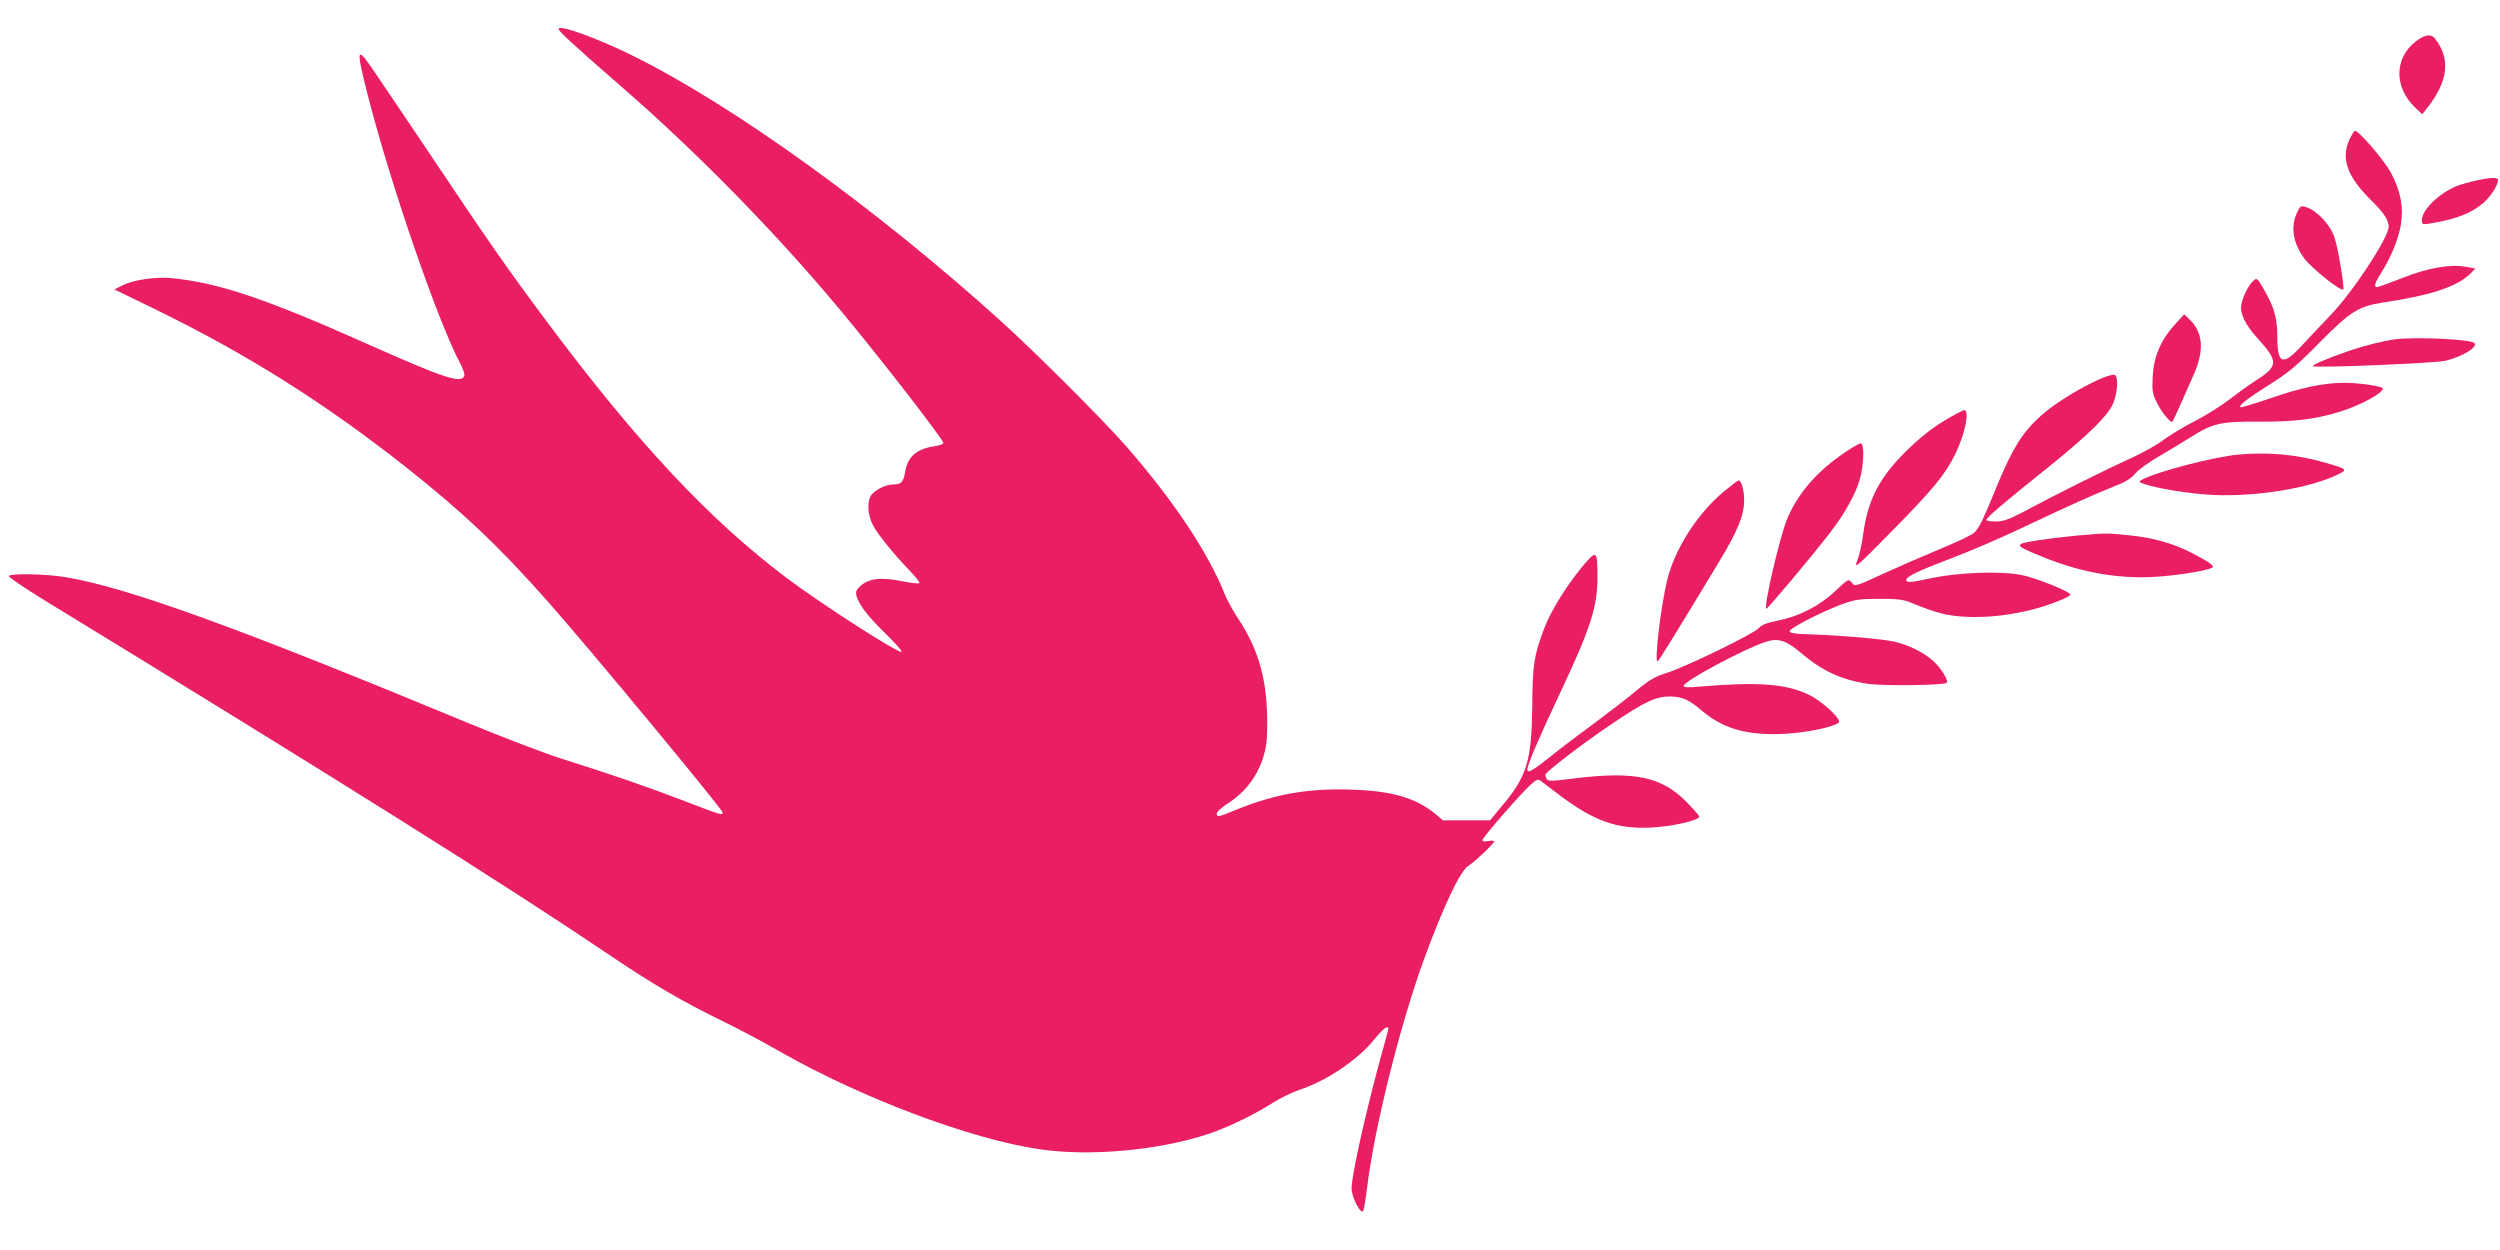 <?xml version="1.0" standalone="no"?>
<!DOCTYPE svg PUBLIC "-//W3C//DTD SVG 20010904//EN"
 "http://www.w3.org/TR/2001/REC-SVG-20010904/DTD/svg10.dtd">
<svg version="1.0" xmlns="http://www.w3.org/2000/svg"
 width="1280pt" height="640pt" viewBox="0 0 1280 640"
 preserveAspectRatio="xMidYMid meet">
<g transform="translate(0,640) scale(0.1,-0.1)"
fill="#e91e63" stroke="none">
<path d="M2860 6252 c0 -12 64 -71 330 -303 380 -330 783 -742 1106 -1129 206
-247 534 -670 534 -688 0 -6 -21 -13 -47 -17 -89 -13 -136 -54 -148 -128 -9
-54 -20 -67 -57 -67 -38 0 -88 -22 -113 -50 -27 -30 -25 -101 4 -158 24 -47
105 -147 189 -234 31 -32 53 -60 49 -64 -3 -3 -45 1 -92 11 -104 20 -162 14
-206 -22 -24 -21 -29 -31 -24 -52 11 -45 55 -103 148 -194 49 -48 87 -90 83
-94 -12 -12 -406 241 -586 376 -397 299 -763 689 -1224 1306 -207 277 -298
407 -647 929 -148 221 -277 411 -288 424 -42 49 -41 26 9 -174 116 -457 362
-1172 477 -1386 14 -26 23 -54 20 -62 -16 -41 -99 -14 -492 161 -524 234 -765
315 -1006 339 -81 8 -197 -9 -252 -37 l-41 -21 220 -107 c463 -227 854 -473
1269 -800 291 -230 479 -407 730 -691 199 -224 895 -1064 895 -1080 0 -16 -9
-13 -196 59 -190 73 -385 140 -627 216 -81 25 -295 107 -475 181 -1190 494
-1756 698 -2067 749 -100 17 -281 20 -290 6 -3 -5 81 -62 187 -127 1493 -912
2359 -1456 2883 -1810 228 -154 372 -238 590 -345 77 -37 207 -106 288 -153
418 -238 975 -448 1328 -500 255 -38 604 -7 859 76 94 30 234 97 326 155 43
28 108 60 144 72 141 46 302 154 387 260 26 33 54 60 61 60 15 1 17 12 -17
-110 -79 -282 -161 -643 -161 -713 0 -46 48 -138 60 -115 4 8 12 59 19 113 35
300 168 834 291 1172 100 273 186 455 228 481 32 20 132 114 132 125 0 4 -13
5 -30 2 -19 -4 -30 -2 -30 5 0 12 184 224 244 281 27 25 40 32 50 25 8 -6 54
-40 102 -77 176 -132 292 -174 469 -165 107 5 245 37 245 56 0 5 -28 37 -63
73 -129 132 -268 161 -581 122 -108 -14 -130 -14 -137 -3 -5 8 -7 19 -6 24 5
16 193 160 337 257 171 116 228 142 300 142 63 -1 96 -15 165 -74 111 -93 234
-127 425 -117 110 6 252 35 275 58 15 15 -83 107 -150 140 -119 59 -264 69
-572 43 -49 -5 -73 -3 -73 4 0 24 308 189 421 226 63 20 103 8 175 -53 111
-95 209 -141 346 -162 75 -12 392 -8 405 5 11 11 -28 74 -68 111 -50 45 -124
82 -201 100 -61 14 -287 33 -452 38 -51 1 -81 6 -83 14 -5 14 153 96 267 139
66 24 89 28 190 28 84 1 126 -4 155 -16 139 -57 192 -71 291 -76 109 -5 222 7
347 39 78 20 187 63 187 74 0 16 -174 86 -250 101 -106 21 -319 14 -460 -16
-108 -23 -130 -24 -130 -10 0 18 60 47 229 111 91 34 261 107 376 162 234 111
353 164 465 209 52 20 84 40 103 64 16 19 72 60 125 90 54 31 124 74 157 95
114 72 157 82 349 80 179 -1 288 12 413 50 107 33 223 95 223 120 0 11 -119
29 -196 29 -105 0 -222 -24 -382 -80 -80 -27 -148 -48 -151 -45 -9 10 34 43
149 116 96 60 138 95 255 214 158 160 201 187 325 206 243 36 377 80 445 145
l29 29 -49 9 c-80 15 -198 -6 -329 -59 -64 -25 -120 -45 -126 -45 -17 0 -11
21 19 69 51 79 90 173 103 248 15 92 1 170 -49 266 -34 64 -164 217 -185 217
-5 0 -18 -21 -30 -47 -43 -97 -9 -189 112 -308 65 -64 90 -101 90 -135 0 -56
-182 -334 -299 -455 -47 -49 -114 -120 -148 -157 -95 -103 -123 -92 -123 44 0
99 -15 152 -68 245 -35 60 -37 62 -55 45 -24 -21 -52 -77 -61 -119 -10 -44 18
-104 81 -173 112 -124 110 -144 -17 -225 -24 -15 -82 -57 -128 -92 -45 -35
-127 -85 -180 -112 -53 -27 -124 -70 -157 -95 -33 -25 -111 -68 -175 -97 -118
-53 -373 -180 -539 -269 -76 -40 -104 -50 -143 -50 -26 0 -48 3 -48 8 0 11 91
89 295 252 235 188 336 289 358 354 18 52 22 113 9 133 -18 29 -279 -111 -383
-206 -93 -84 -143 -163 -220 -348 -82 -199 -95 -226 -123 -252 -11 -10 -88
-47 -171 -81 -82 -34 -215 -92 -294 -128 -143 -66 -144 -66 -160 -45 -16 20
-17 20 -83 -42 -80 -76 -182 -129 -293 -152 -57 -11 -86 -22 -100 -39 -25 -29
-375 -199 -473 -230 -59 -18 -89 -36 -155 -91 -45 -38 -143 -113 -217 -168
-74 -54 -176 -131 -226 -172 -88 -70 -114 -84 -114 -63 0 23 56 155 163 382
163 345 198 454 196 615 -1 127 -5 129 -80 39 -80 -97 -160 -226 -193 -314
-53 -141 -59 -185 -61 -397 -3 -281 -27 -361 -157 -514 l-59 -71 -120 0 -121
0 -42 35 c-99 80 -218 115 -422 122 -221 8 -391 -21 -590 -101 -100 -41 -104
-42 -104 -21 0 8 24 30 53 49 107 68 175 169 198 292 7 34 9 111 6 184 -8 189
-52 330 -151 478 -24 37 -54 91 -65 119 -83 210 -261 478 -503 756 -121 138
-463 480 -650 649 -641 578 -1373 1105 -1887 1357 -177 87 -371 157 -371 133z"/>
<path d="M12369 6188 c-111 -85 -112 -235 -4 -338 l37 -35 22 28 c111 139 125
255 43 360 -21 25 -50 21 -98 -15z"/>
<path d="M12675 5475 c-33 -7 -77 -20 -98 -28 -92 -39 -177 -122 -177 -175 0
-21 3 -22 38 -17 137 22 219 54 280 109 37 34 72 89 72 115 0 14 -39 13 -115
-4z"/>
<path d="M11765 5320 c-39 -76 -28 -159 32 -242 38 -52 195 -177 201 -159 5
16 -25 198 -44 261 -18 62 -87 139 -142 158 -30 10 -33 9 -47 -18z"/>
<path d="M11135 4738 c-72 -79 -108 -164 -113 -265 -4 -74 -2 -88 22 -136 23
-48 72 -107 79 -96 6 8 90 196 114 253 49 117 41 206 -26 270 l-28 27 -48 -53z"/>
<path d="M12265 4663 c-61 -8 -163 -33 -245 -62 -102 -35 -184 -70 -178 -76
10 -10 626 15 679 28 89 22 168 71 148 91 -19 19 -301 32 -404 19z"/>
<path d="M9950 4243 c-63 -38 -127 -90 -191 -153 -138 -137 -196 -249 -220
-428 -6 -48 -20 -108 -30 -133 -17 -44 -6 -35 167 141 221 224 282 298 335
405 50 103 75 225 46 225 -7 0 -56 -26 -107 -57z"/>
<path d="M9448 4085 c-145 -97 -245 -213 -299 -345 -38 -95 -119 -443 -106
-457 5 -4 244 281 331 395 69 90 124 187 146 261 23 73 27 191 7 191 -7 0 -42
-20 -79 -45z"/>
<path d="M11465 4073 c-129 -11 -426 -89 -500 -130 -16 -9 -14 -12 16 -22 67
-21 183 -41 301 -52 220 -19 517 23 676 96 67 31 66 32 -63 69 -139 39 -281
52 -430 39z"/>
<path d="M8822 3880 c-133 -112 -248 -293 -286 -450 -34 -140 -68 -434 -48
-415 10 9 73 111 303 491 105 172 139 254 139 333 0 52 -14 101 -28 101 -5 0
-40 -27 -80 -60z"/>
<path d="M10645 3659 c-55 -5 -148 -16 -208 -25 -130 -20 -129 -24 18 -84 213
-87 419 -120 624 -100 120 11 237 33 249 45 10 9 -21 30 -110 76 -98 49 -197
77 -324 89 -110 11 -108 11 -249 -1z"/>
</g>
</svg>
